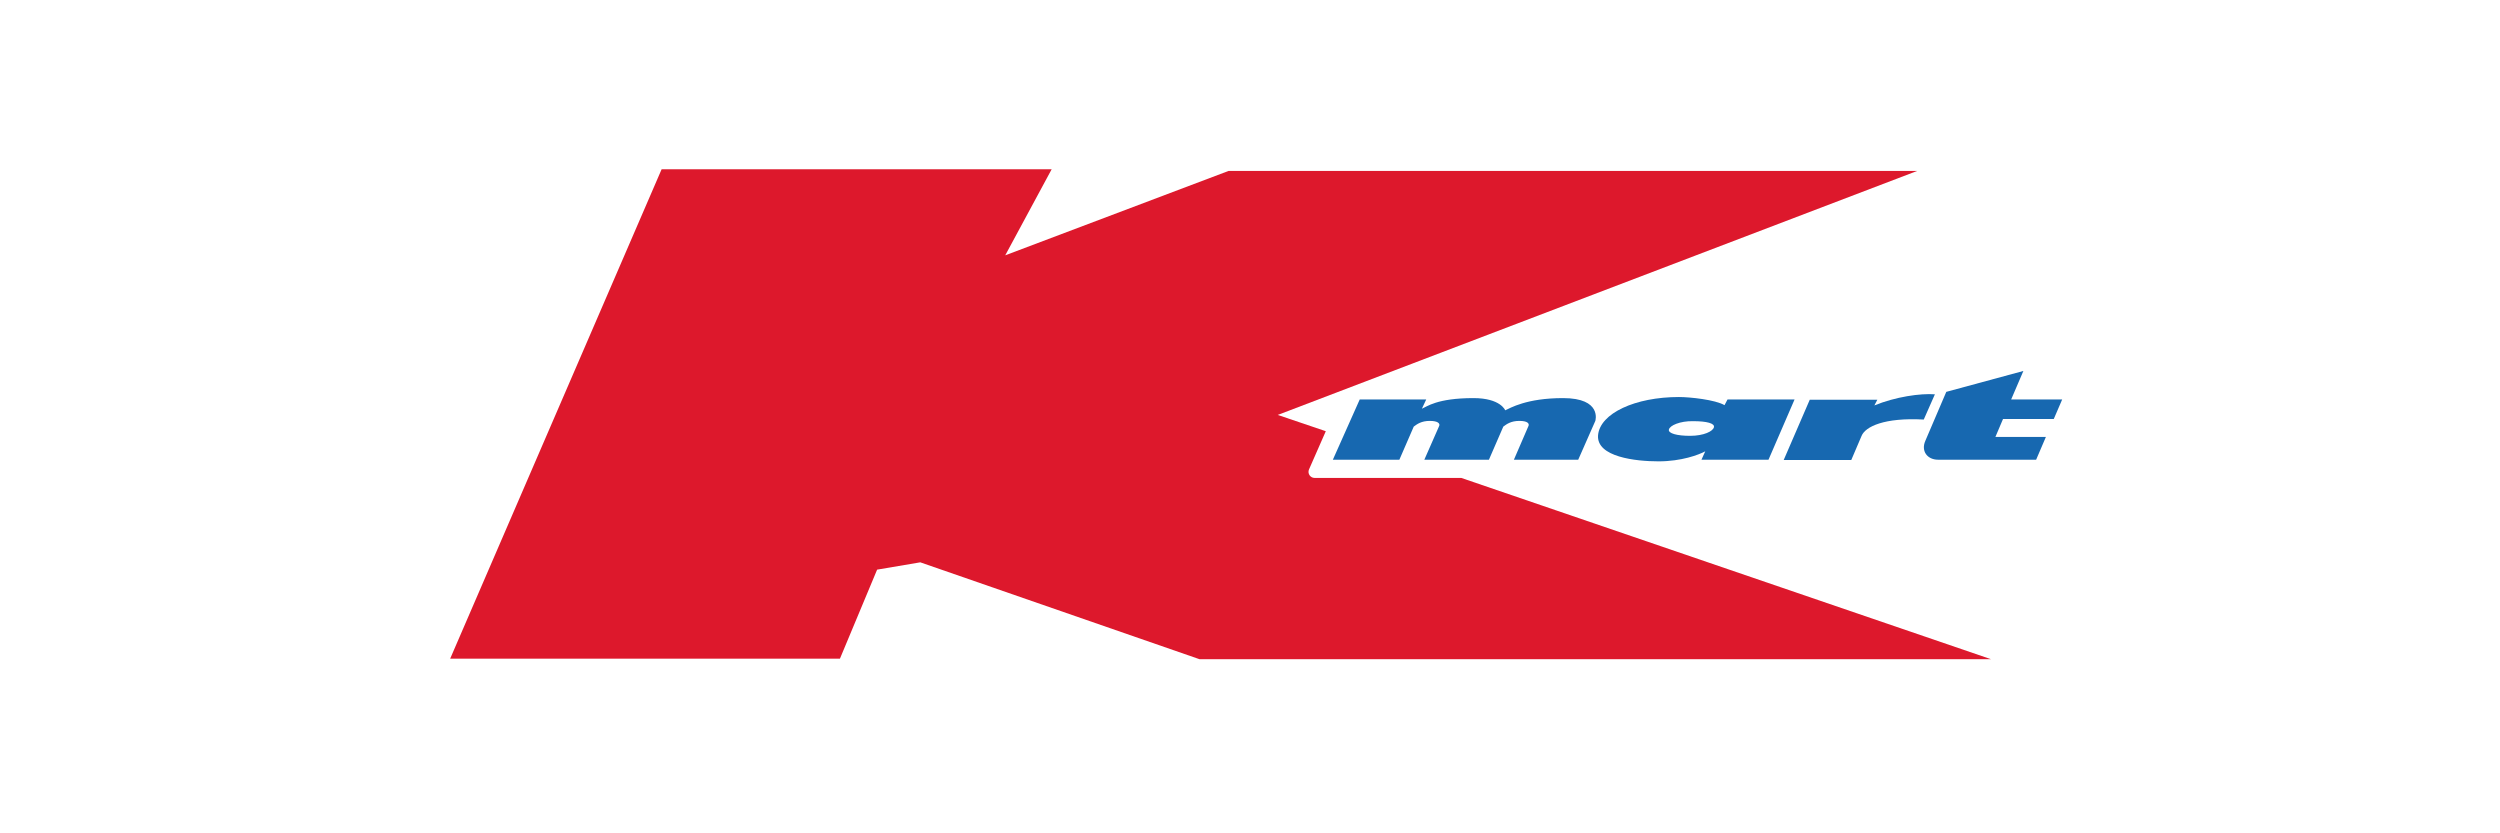 <svg width="183" height="61" viewBox="0 0 183 61" fill="none" xmlns="http://www.w3.org/2000/svg">
<g clip-path="url(#clip0_1_128)">
<path fill-rule="evenodd" clip-rule="evenodd" d="M96.214 34.983C96.075 34.983 95.936 34.903 95.856 34.784C95.777 34.665 95.757 34.506 95.817 34.367L97.048 31.565L93.532 30.373L140.342 12.511H89.935L73.583 18.69L76.981 12.392H48.43L32.952 48.215H61.483L64.205 41.698L67.365 41.162L87.809 48.255H145.746L106.963 34.983H96.214Z" fill="#DD182C"/>
<path fill-rule="evenodd" clip-rule="evenodd" d="M116.778 30.81C116.778 30.81 117.295 29.141 114.414 29.141C111.731 29.141 110.539 29.876 110.182 30.035C110.182 30.035 109.844 29.141 107.857 29.141C105.175 29.141 104.44 29.777 104.082 29.916L104.4 29.241H99.532L97.565 33.651H102.433L103.486 31.227C103.724 31.049 104.042 30.81 104.658 30.81C105.274 30.81 105.413 31.009 105.353 31.168L104.261 33.651H108.989L110.042 31.227C110.281 31.049 110.599 30.81 111.215 30.81C111.831 30.81 111.95 31.009 111.89 31.168L110.817 33.651H115.526L116.778 30.81Z" fill="#1768B0"/>
<path fill-rule="evenodd" clip-rule="evenodd" d="M122.162 31.446C122.103 31.724 122.758 31.903 123.712 31.903C124.725 31.903 125.401 31.565 125.461 31.267C125.52 30.989 124.944 30.83 123.931 30.83C122.977 30.81 122.222 31.148 122.162 31.446ZM122.897 29.062C123.712 29.062 125.56 29.261 126.235 29.658L126.454 29.241H131.362L129.454 33.651H124.547L124.825 33.036C124.348 33.294 123.076 33.771 121.407 33.771C119.738 33.771 116.857 33.453 116.977 31.863C117.116 30.254 119.699 29.062 122.897 29.062Z" fill="#1768B0"/>
<path fill-rule="evenodd" clip-rule="evenodd" d="M140.819 30.711C137.938 30.552 136.547 31.227 136.269 31.903L135.514 33.671H130.567L132.474 29.261H137.421L137.203 29.678C138.753 29.042 140.581 28.784 141.634 28.863L140.819 30.711Z" fill="#1768B0"/>
<path fill-rule="evenodd" clip-rule="evenodd" d="M149.045 33.651L149.76 31.982H146.064L146.621 30.671H150.336L150.952 29.241H147.217L148.111 27.154L142.468 28.684L140.938 32.261C140.6 33.016 141.077 33.651 141.872 33.651H149.045Z" fill="#1768B0"/>
</g>
<defs>
<clipPath id="clip0_1_128">
<rect width="118" height="35.863" fill="white" transform="translate(32.956 12.388)"/>
</clipPath>
</defs>
</svg>
